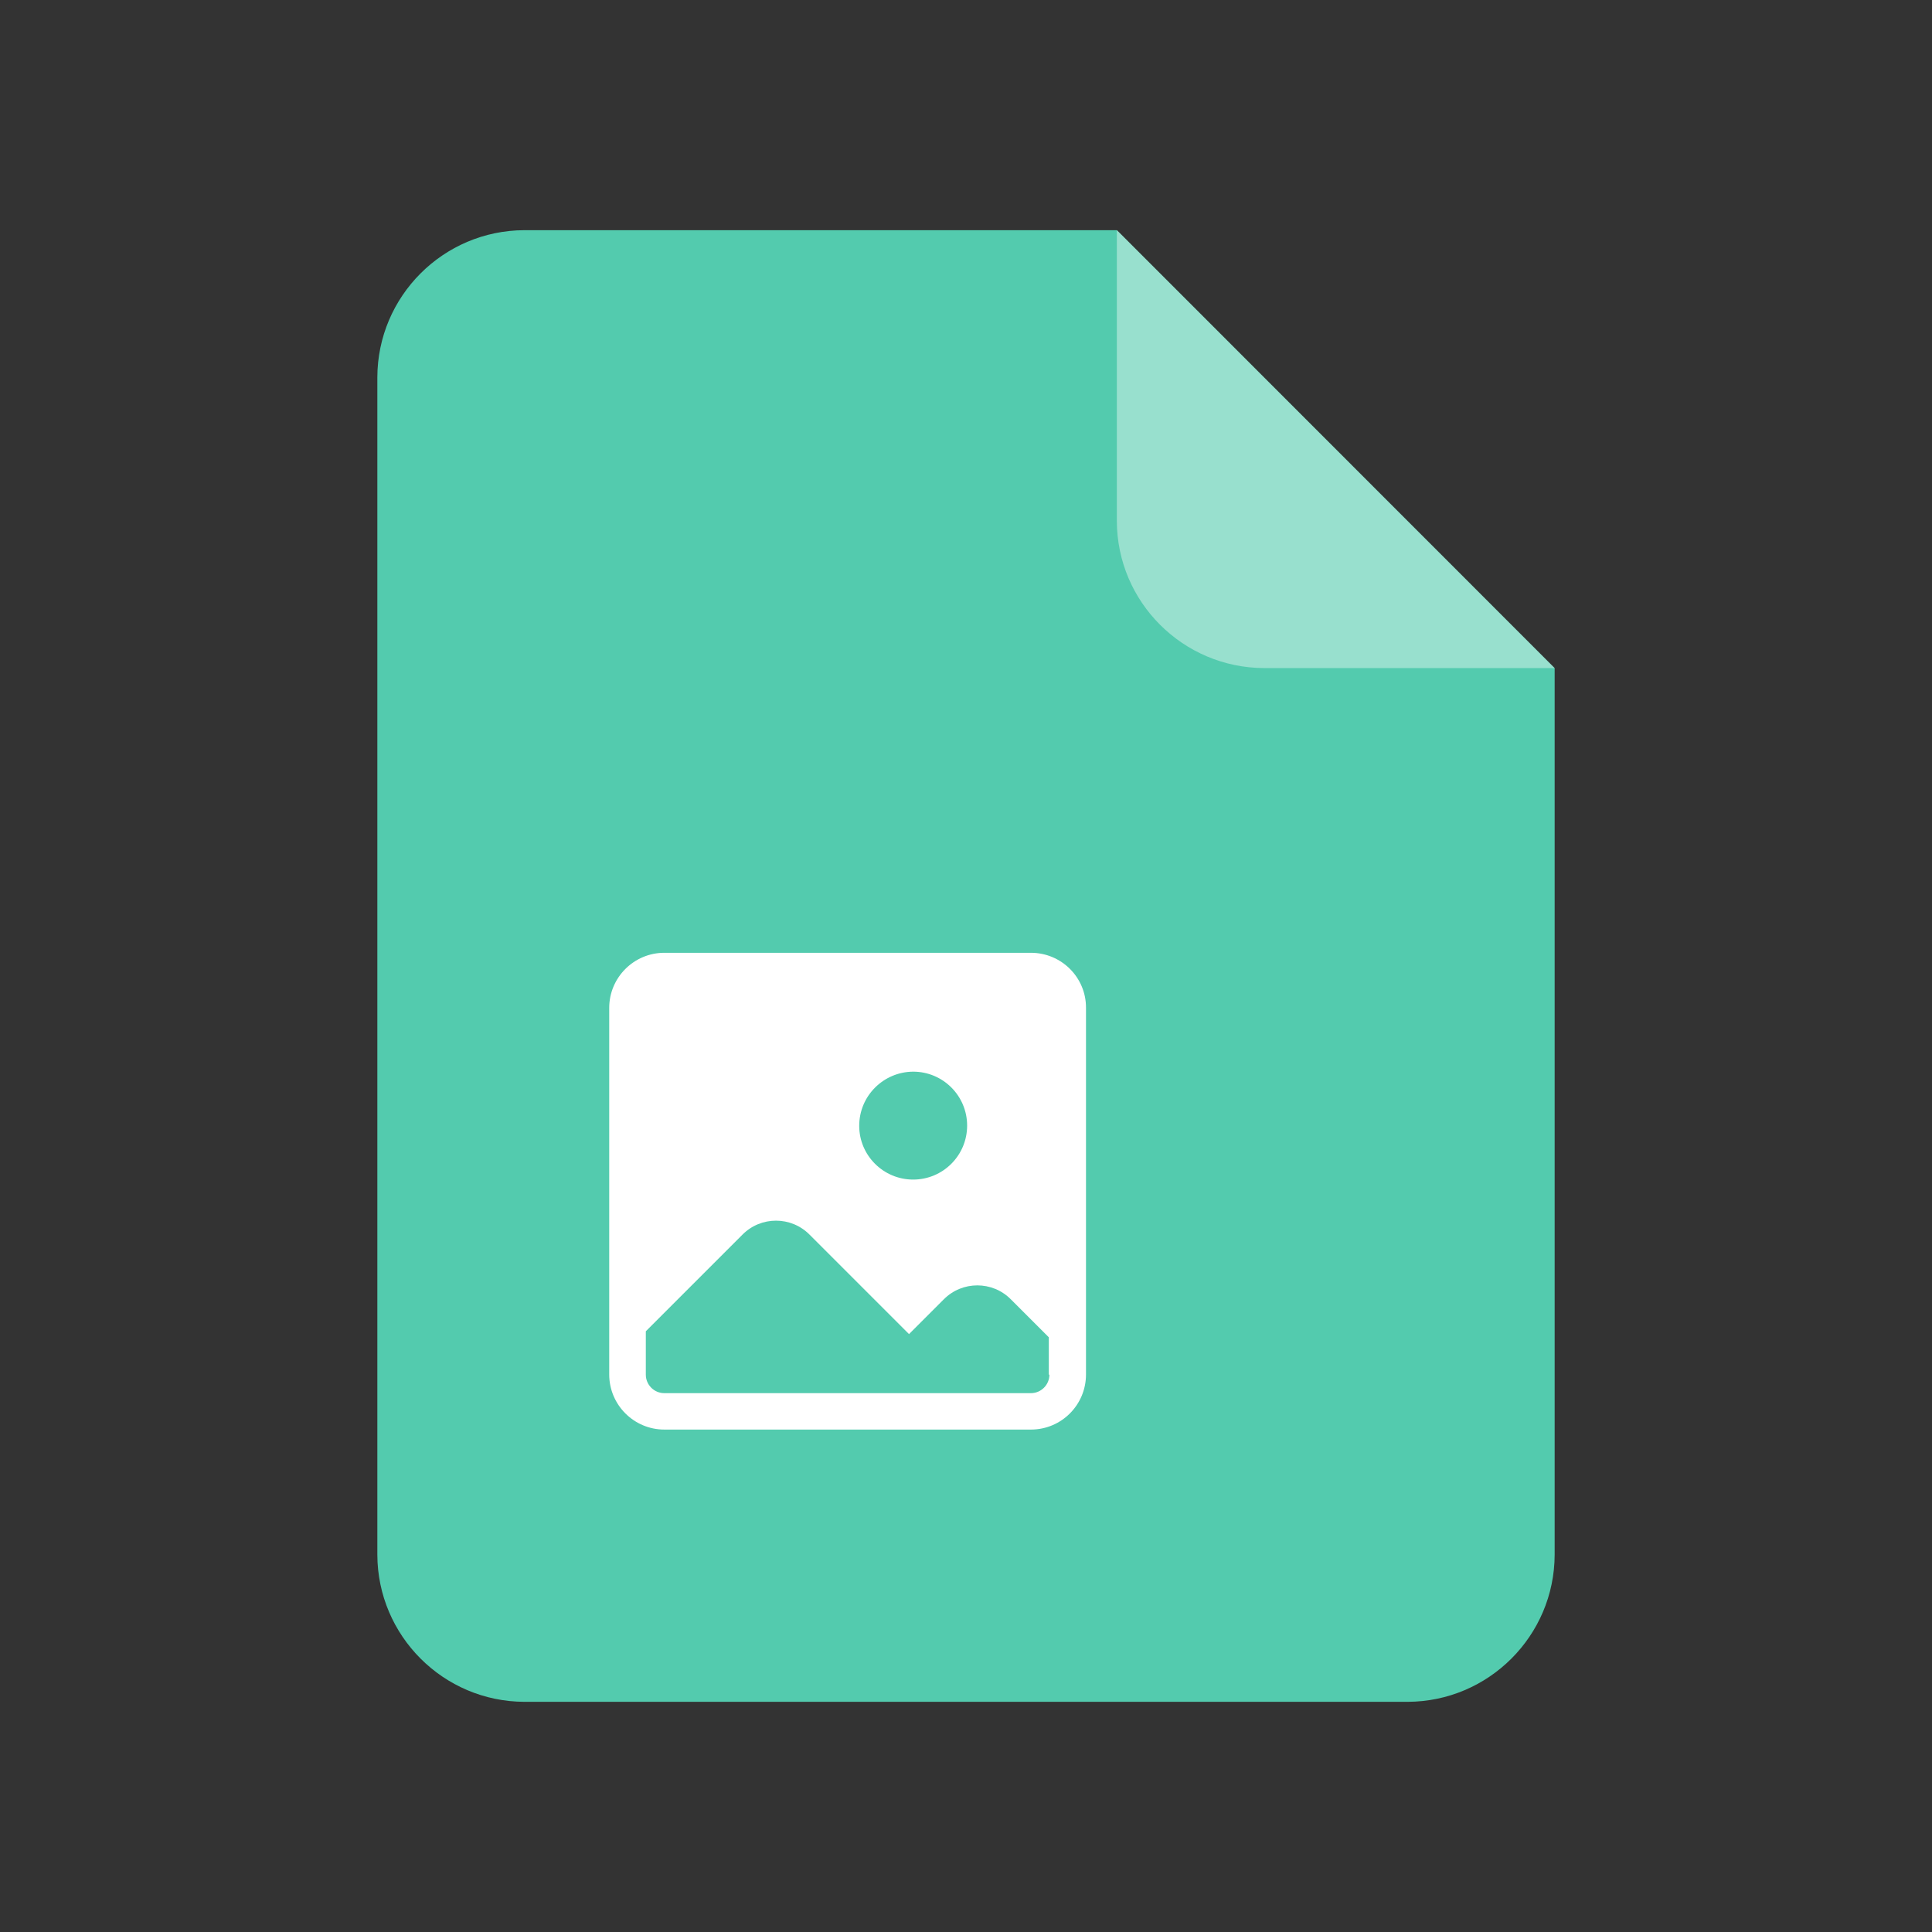 <?xml version="1.0" encoding="utf-8"?>
<!-- Generator: Adobe Illustrator 25.0.0, SVG Export Plug-In . SVG Version: 6.00 Build 0)  -->
<svg version="1.1" id="图层_1" xmlns="http://www.w3.org/2000/svg" xmlns:xlink="http://www.w3.org/1999/xlink" x="0px" y="0px"
	 viewBox="0 0 1024 1024" style="enable-background:new 0 0 1024 1024;" xml:space="preserve">
<rect x="0" y="0" width="1024" height="1024" fill="#333333" stroke="none"/>
<style type="text/css">
	.st0{clip-path:url(#SVGID_1_);}
	.st1{clip-path:url(#SVGID_2_);}
	.st2{fill:#53CBAE;}
	.st3{opacity:0.4;}
	.st4{clip-path:url(#SVGID_3_);}
	.st5{fill:#FFFFFF;}
</style>
<g>
	<g>
		<g>
			<defs>
				<rect id="SVGID_7_" x="96" y="96" width="832" height="832"/>
			</defs>
			<clipPath id="SVGID_1_">
				<use xlink:href="#SVGID_7_"  style="overflow:visible;"/>
			</clipPath>
			<g id="组_272" class="st0">
				<g id="组_271" transform="translate(8 2)">
					<g>
						<g>
							<g>
								<defs>
									<rect id="SVGID_9_" x="192" y="120" width="624" height="780"/>
								</defs>
								<clipPath id="SVGID_2_">
									<use xlink:href="#SVGID_9_"  style="overflow:visible;"/>
								</clipPath>
								<g id="组_270" class="st1">
									<path id="路径_146" class="st2" d="M270,120c-43,0.1-77.9,35-78,78v624c0.1,43,35,77.9,78,78h468c43-0.1,77.9-35,78-78
										V352.1L584,120H270z"/>
									<g id="组_269" transform="translate(30.15)" class="st3">
										<g id="组_268">
											<g>
												<g>
													<g>
														<defs>
															<rect id="SVGID_11_" x="553.8" y="120" width="232.1" height="232.1"/>
														</defs>
														<clipPath id="SVGID_3_">
															<use xlink:href="#SVGID_11_"  style="overflow:visible;"/>
														</clipPath>
														<g id="组_267" class="st4">
															<path id="路径_147" class="st5" d="M631.8,352.1h154L553.8,120v154.1C553.9,317.1,588.8,351.9,631.8,352.1"/>
														</g>
													</g>
												</g>
											</g>
										</g>
									</g>
									<path id="路径_148" class="st5" d="M538.4,503H344.1c-16.1,0-29.2,13.1-29.2,29.2v194.3c0,16.1,13.1,29.2,29.2,29.2
										h194.3c16.2,0,29.2-13.1,29.2-29.2V532.2C567.7,516.1,554.6,503,538.4,503 M476,566c15.8,0,28.6,12.8,28.6,28.6
										s-12.8,28.6-28.6,28.6c-15.8,0-28.6-12.8-28.6-28.5C447.4,578.9,460.2,566.1,476,566 M548.2,726.6c0,5.4-4.4,9.8-9.8,9.8
										H344.1c-5.4,0-9.8-4.4-9.8-9.8v-23l51.2-51.2c9.8-9.9,25.8-9.9,35.6,0l0,0l52.7,52.7l18.4-18.4c9.8-9.9,25.8-9.9,35.6,0
										l0,0l20.1,20.1v19.8L548.2,726.6L548.2,726.6z"/>
								</g>
							</g>
						</g>
					</g>
				</g>
			</g>
		</g>
	</g>
</g>
</svg>
